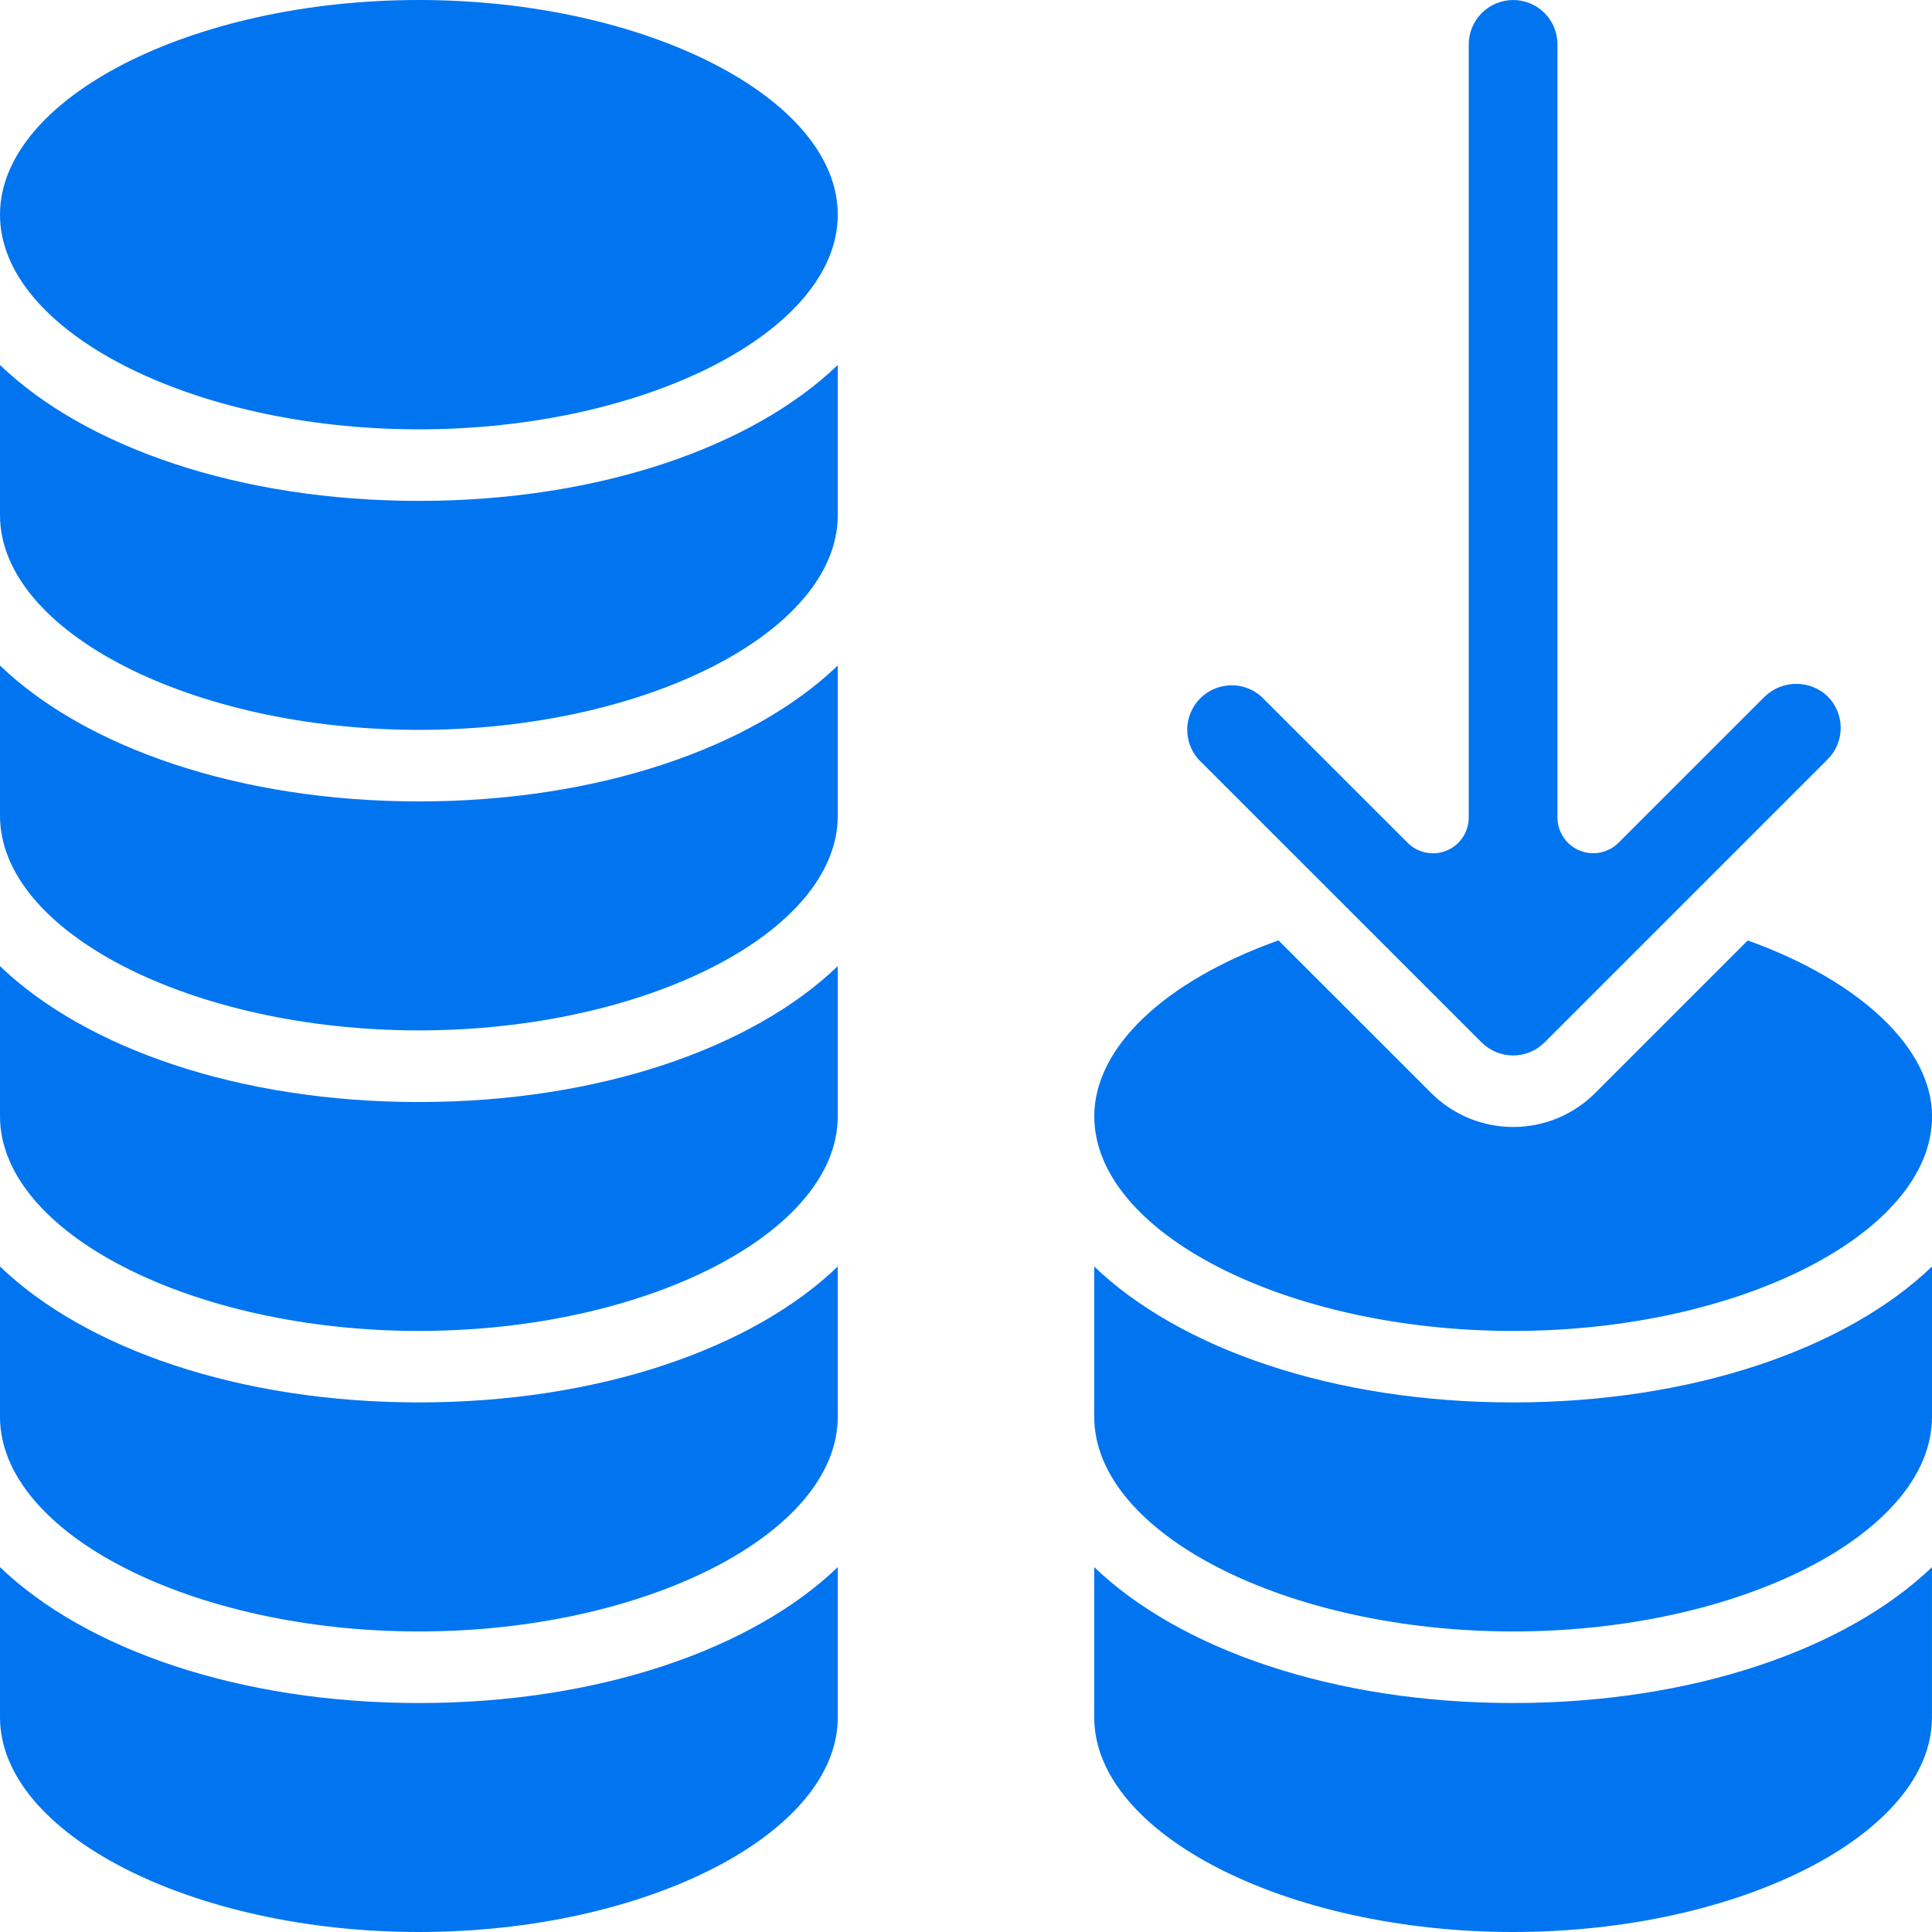 <svg width="80" height="80" viewBox="0 0 80 80" fill="none" xmlns="http://www.w3.org/2000/svg">
<path d="M17.345 30.222C26.747 30.222 34.69 26.151 34.69 21.333V15.114C31.156 18.51 24.788 20.741 17.345 20.741C9.902 20.741 3.535 18.51 0 15.114V21.333C0 26.151 7.944 30.222 17.345 30.222Z" fill="#0175F0"/>
<path d="M17.345 42.666C26.747 42.666 34.69 38.595 34.69 33.778V27.558C31.159 30.954 24.788 33.185 17.345 33.185C9.902 33.185 3.535 30.954 0 27.558V33.778C0 38.595 7.944 42.666 17.345 42.666ZM17.345 67.555C26.747 67.555 34.69 63.484 34.69 58.666V52.444C31.159 55.84 24.788 58.071 17.345 58.071C9.902 58.071 3.535 55.84 0 52.444V58.666C0 63.484 7.944 67.555 17.345 67.555Z" fill="#0175F0"/>
<path d="M17.345 80C26.747 80 34.69 75.929 34.69 71.111V64.892C31.159 68.287 24.788 70.519 17.345 70.519C9.902 70.519 3.535 68.287 0 64.892V71.111C0 75.929 7.944 80 17.345 80ZM17.345 55.111C26.747 55.111 34.69 51.04 34.69 46.222V40.006C31.159 43.401 24.788 45.633 17.345 45.633C9.902 45.633 3.535 43.401 0 40.006V46.222C0 51.04 7.944 55.111 17.345 55.111ZM17.345 17.778C26.747 17.778 34.69 13.707 34.69 8.889C34.69 4.071 26.747 0 17.345 0C7.944 0 0 4.071 0 8.889C0 13.707 7.944 17.778 17.345 17.778ZM45.31 52.444V58.667C45.31 63.484 53.253 67.555 62.655 67.555C72.056 67.555 80 63.484 80 58.667V52.444C76.465 55.84 70.098 58.071 62.655 58.071C55.212 58.074 48.844 55.84 45.31 52.444Z" fill="#0175F0"/>
<path d="M72.37 38.942L66.053 45.259C65.608 45.705 65.078 46.059 64.496 46.301C63.913 46.542 63.288 46.666 62.658 46.666C62.027 46.666 61.403 46.542 60.82 46.301C60.237 46.059 59.708 45.705 59.262 45.259L52.939 38.939C48.228 40.622 45.312 43.366 45.312 46.222C45.312 51.04 53.256 55.111 62.658 55.111C72.059 55.111 80.003 51.04 80.003 46.222C80 43.407 77.019 40.61 72.37 38.942Z" fill="#0175F0"/>
<path d="M62.657 0C62.169 0.001 61.701 0.195 61.356 0.54C61.012 0.885 60.818 1.352 60.817 1.84V33.849C60.817 34.142 60.731 34.429 60.568 34.673C60.405 34.917 60.174 35.108 59.903 35.22C59.632 35.333 59.333 35.362 59.045 35.304C58.758 35.247 58.494 35.105 58.286 34.898L52.224 28.838C51.873 28.527 51.416 28.362 50.947 28.377C50.478 28.391 50.032 28.584 49.7 28.916C49.368 29.247 49.175 29.693 49.161 30.163C49.147 30.632 49.312 31.088 49.623 31.44L61.353 43.167C61.699 43.511 62.166 43.704 62.654 43.704C63.141 43.704 63.609 43.511 63.955 43.167L75.682 31.44C76.026 31.095 76.219 30.627 76.219 30.139C76.219 29.652 76.026 29.184 75.682 28.838C75.332 28.503 74.866 28.317 74.381 28.317C73.897 28.317 73.431 28.503 73.08 28.838L67.021 34.895C66.814 35.102 66.55 35.244 66.262 35.301C65.974 35.359 65.676 35.33 65.405 35.217C65.134 35.105 64.902 34.914 64.74 34.67C64.577 34.426 64.49 34.139 64.491 33.846V1.84C64.492 1.599 64.445 1.36 64.353 1.136C64.261 0.913 64.126 0.71 63.956 0.539C63.785 0.368 63.583 0.233 63.36 0.14C63.137 0.048 62.898 -1.25978e-06 62.657 0ZM45.309 64.892V71.111C45.309 75.929 53.252 80 62.654 80C72.055 80 79.999 75.929 79.999 71.111V64.892C76.464 68.287 70.097 70.519 62.654 70.519C55.211 70.519 48.843 68.287 45.309 64.892Z" fill="#0175F0"/>
</svg>
